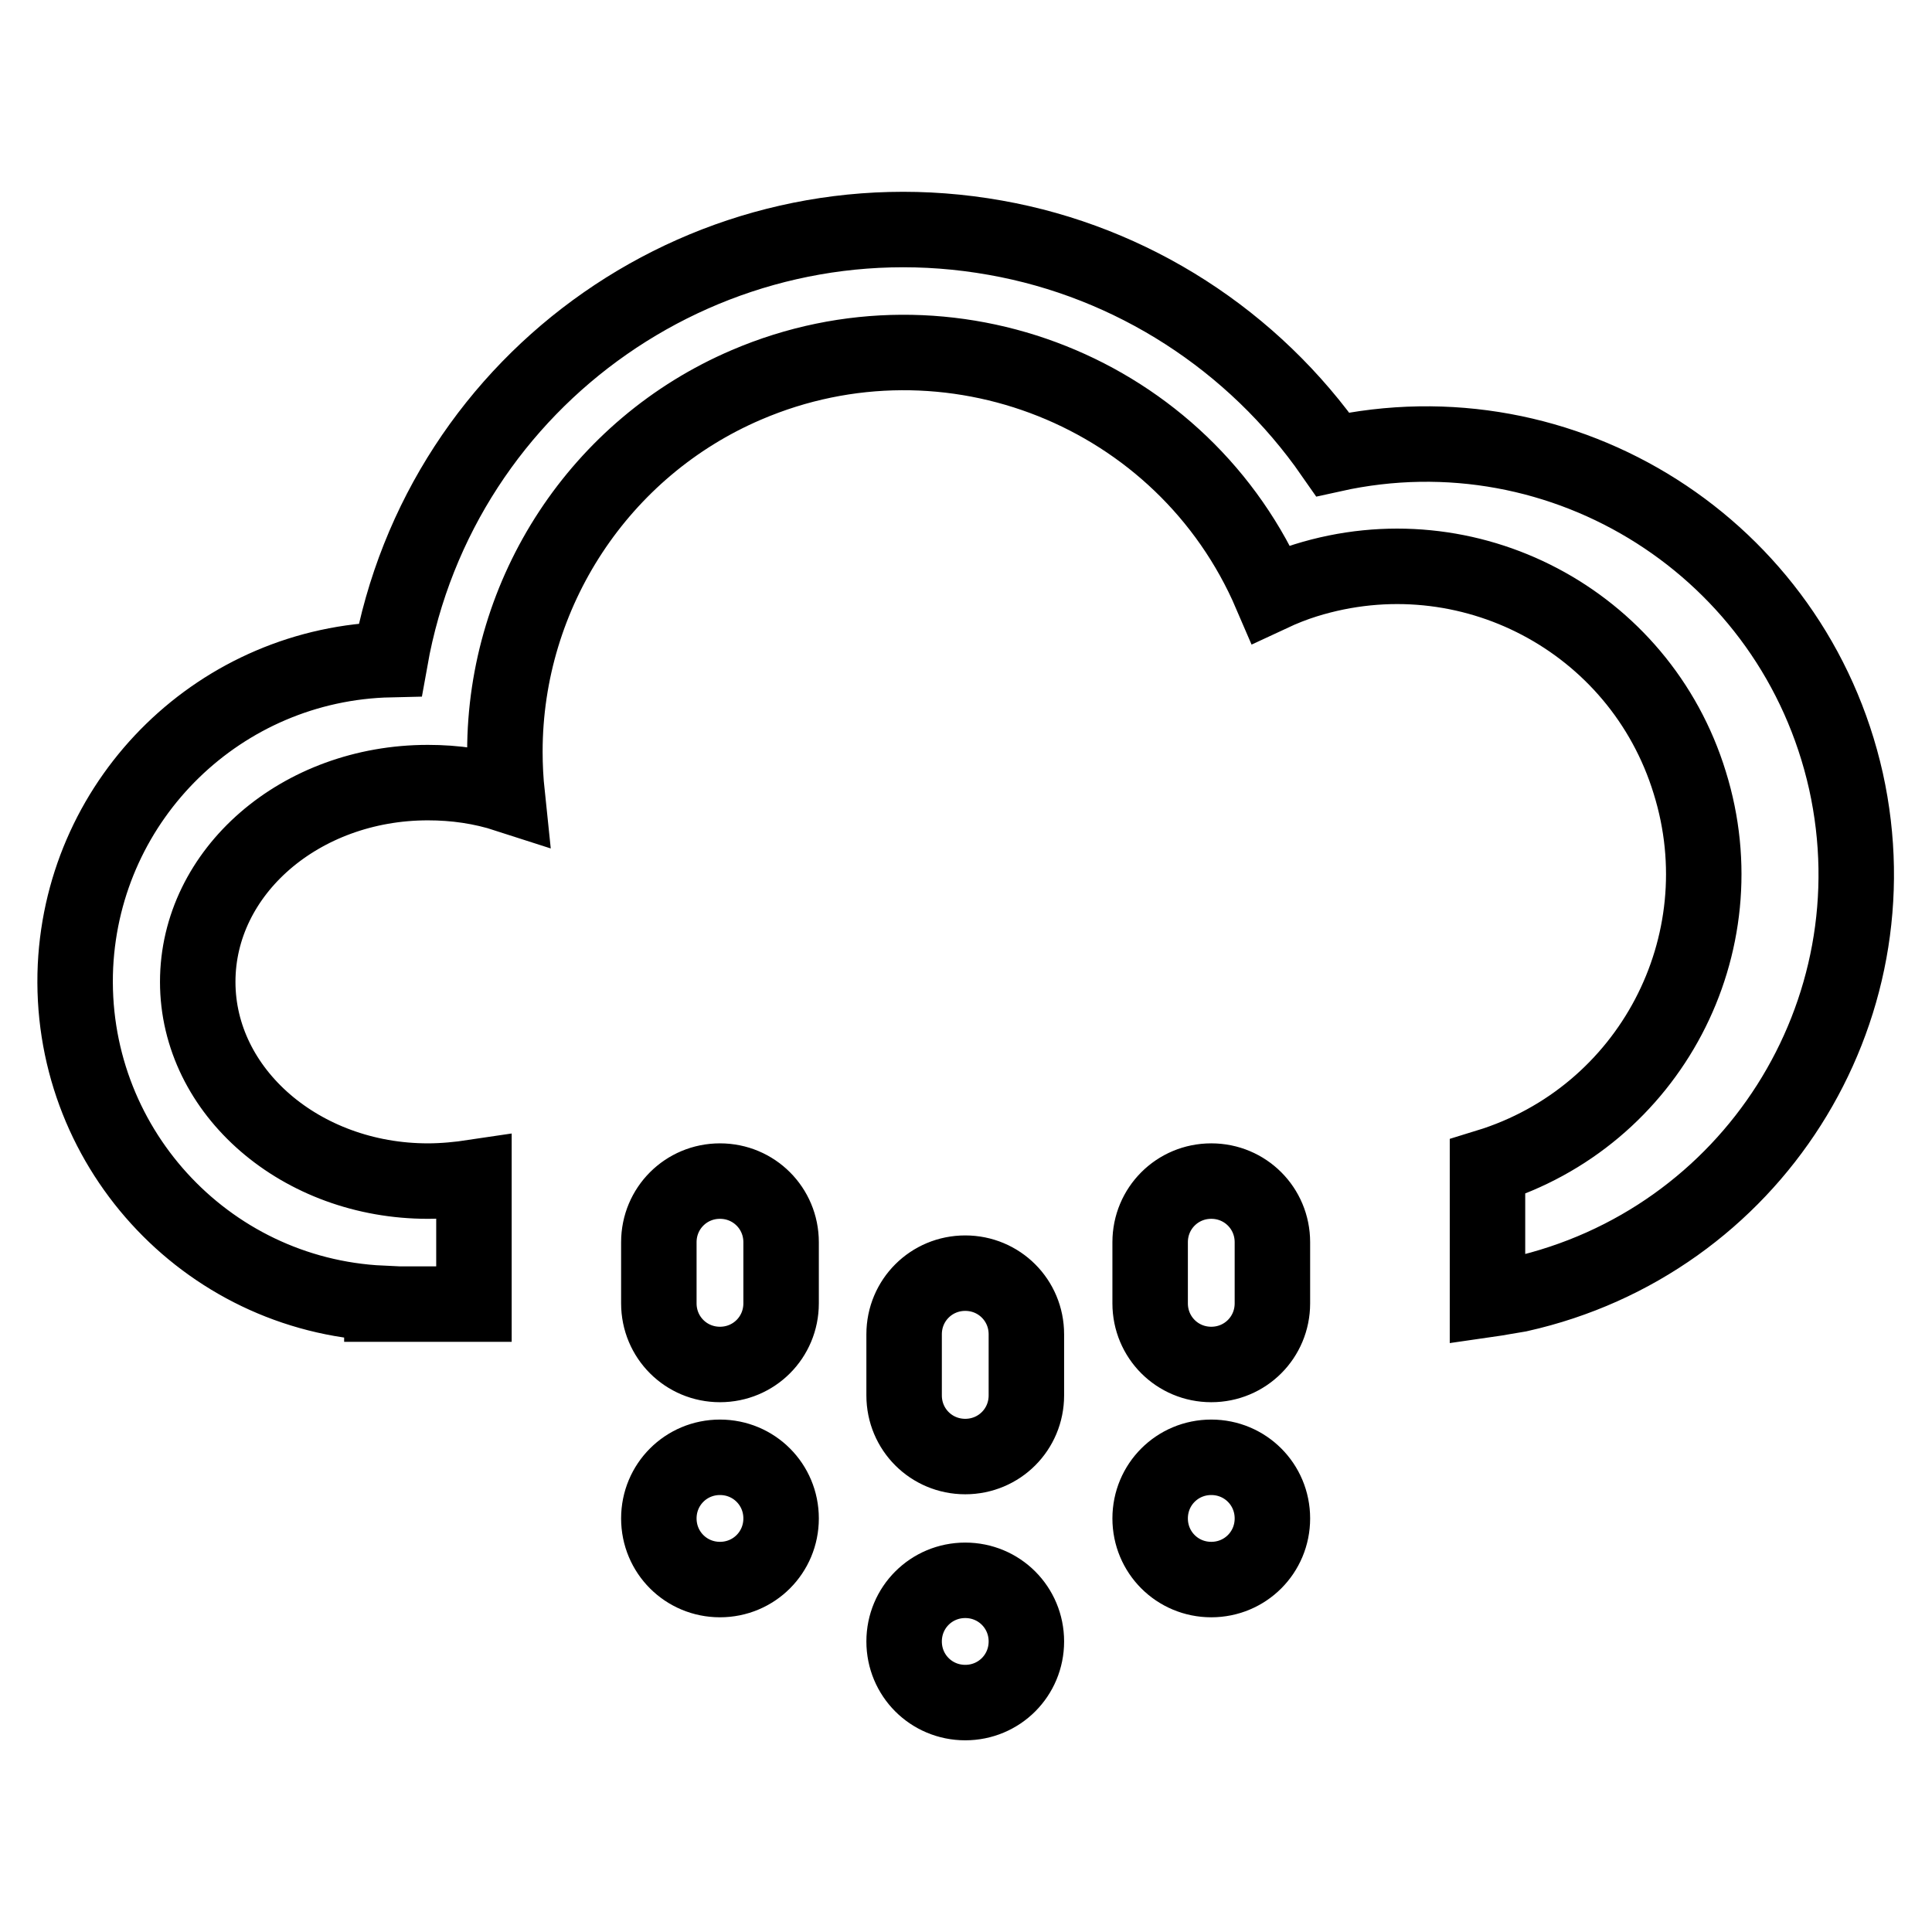 <?xml version="1.0" encoding="utf-8"?>
<!-- Svg Vector Icons : http://www.onlinewebfonts.com/icon -->
<!DOCTYPE svg PUBLIC "-//W3C//DTD SVG 1.1//EN" "http://www.w3.org/Graphics/SVG/1.1/DTD/svg11.dtd">
<svg version="1.1" xmlns="http://www.w3.org/2000/svg" xmlns:xlink="http://www.w3.org/1999/xlink" x="0px" y="0px" viewBox="0 0 256 256" enable-background="new 0 0 256 256" xml:space="preserve">
<g> <path stroke-width="10" fill-opacity="0" stroke="#000000"  d="M197.1,172.2v-17.6c21.5-6.6,33.5-29.4,26.8-50.9c-6.6-21.5-29.4-33.5-50.9-26.8c-1.6,0.5-3.1,1.1-4.6,1.8 c-11.5-26.8-42.7-39.2-69.5-27.7c-19.4,8.3-32,27.5-32,48.6c0,1.9,0.1,3.8,0.3,5.7c-3.4-1.1-6.9-1.6-10.5-1.6 c-16.9,0-30.5,11.8-30.5,26.4c0,14.6,13.7,26.4,30.5,26.4c2,0,4.1-0.2,6.1-0.5v16.8H50.6v-0.1c-23.5-1.1-41.7-21.1-40.6-44.7 c1.1-22.4,19.3-40.1,41.7-40.6c6.7-37.6,42.6-62.6,80.2-55.9c18.1,3.2,34.2,13.6,44.7,28.7c30.7-6.8,61.1,12.5,68,43.3 c6.8,30.7-12.5,61.1-43.3,68C200,171.7,198.5,172,197.1,172.2z M95.4,156.5c4.5,0,8.1,3.6,8.1,8.1l0,0v8.1c0,4.5-3.6,8.1-8.1,8.1 s-8.1-3.6-8.1-8.1v-8.1C87.3,160.1,90.9,156.5,95.4,156.5L95.4,156.5z M95.4,193.1c4.5,0,8.1,3.6,8.1,8.1c0,4.5-3.6,8.1-8.1,8.1 s-8.1-3.6-8.1-8.1C87.3,196.7,90.9,193.1,95.4,193.1L95.4,193.1z M127.9,168.7c4.5,0,8.1,3.6,8.1,8.1l0,0v8.1 c0,4.5-3.6,8.1-8.1,8.1c-4.5,0-8.1-3.6-8.1-8.1v-8.1C119.8,172.3,123.4,168.7,127.9,168.7L127.9,168.7z M127.9,209.4 c4.5,0,8.1,3.6,8.1,8.1s-3.6,8.1-8.1,8.1c-4.5,0-8.1-3.6-8.1-8.1S123.4,209.4,127.9,209.4z M160.5,156.5c4.5,0,8.1,3.6,8.1,8.1l0,0 v8.1c0,4.5-3.6,8.1-8.1,8.1s-8.1-3.6-8.1-8.1v-8.1C152.4,160.1,156,156.5,160.5,156.5L160.5,156.5z M160.5,193.1 c4.5,0,8.1,3.6,8.1,8.1c0,4.5-3.6,8.1-8.1,8.1s-8.1-3.6-8.1-8.1C152.4,196.7,156,193.1,160.5,193.1L160.5,193.1z"/></g>
</svg>